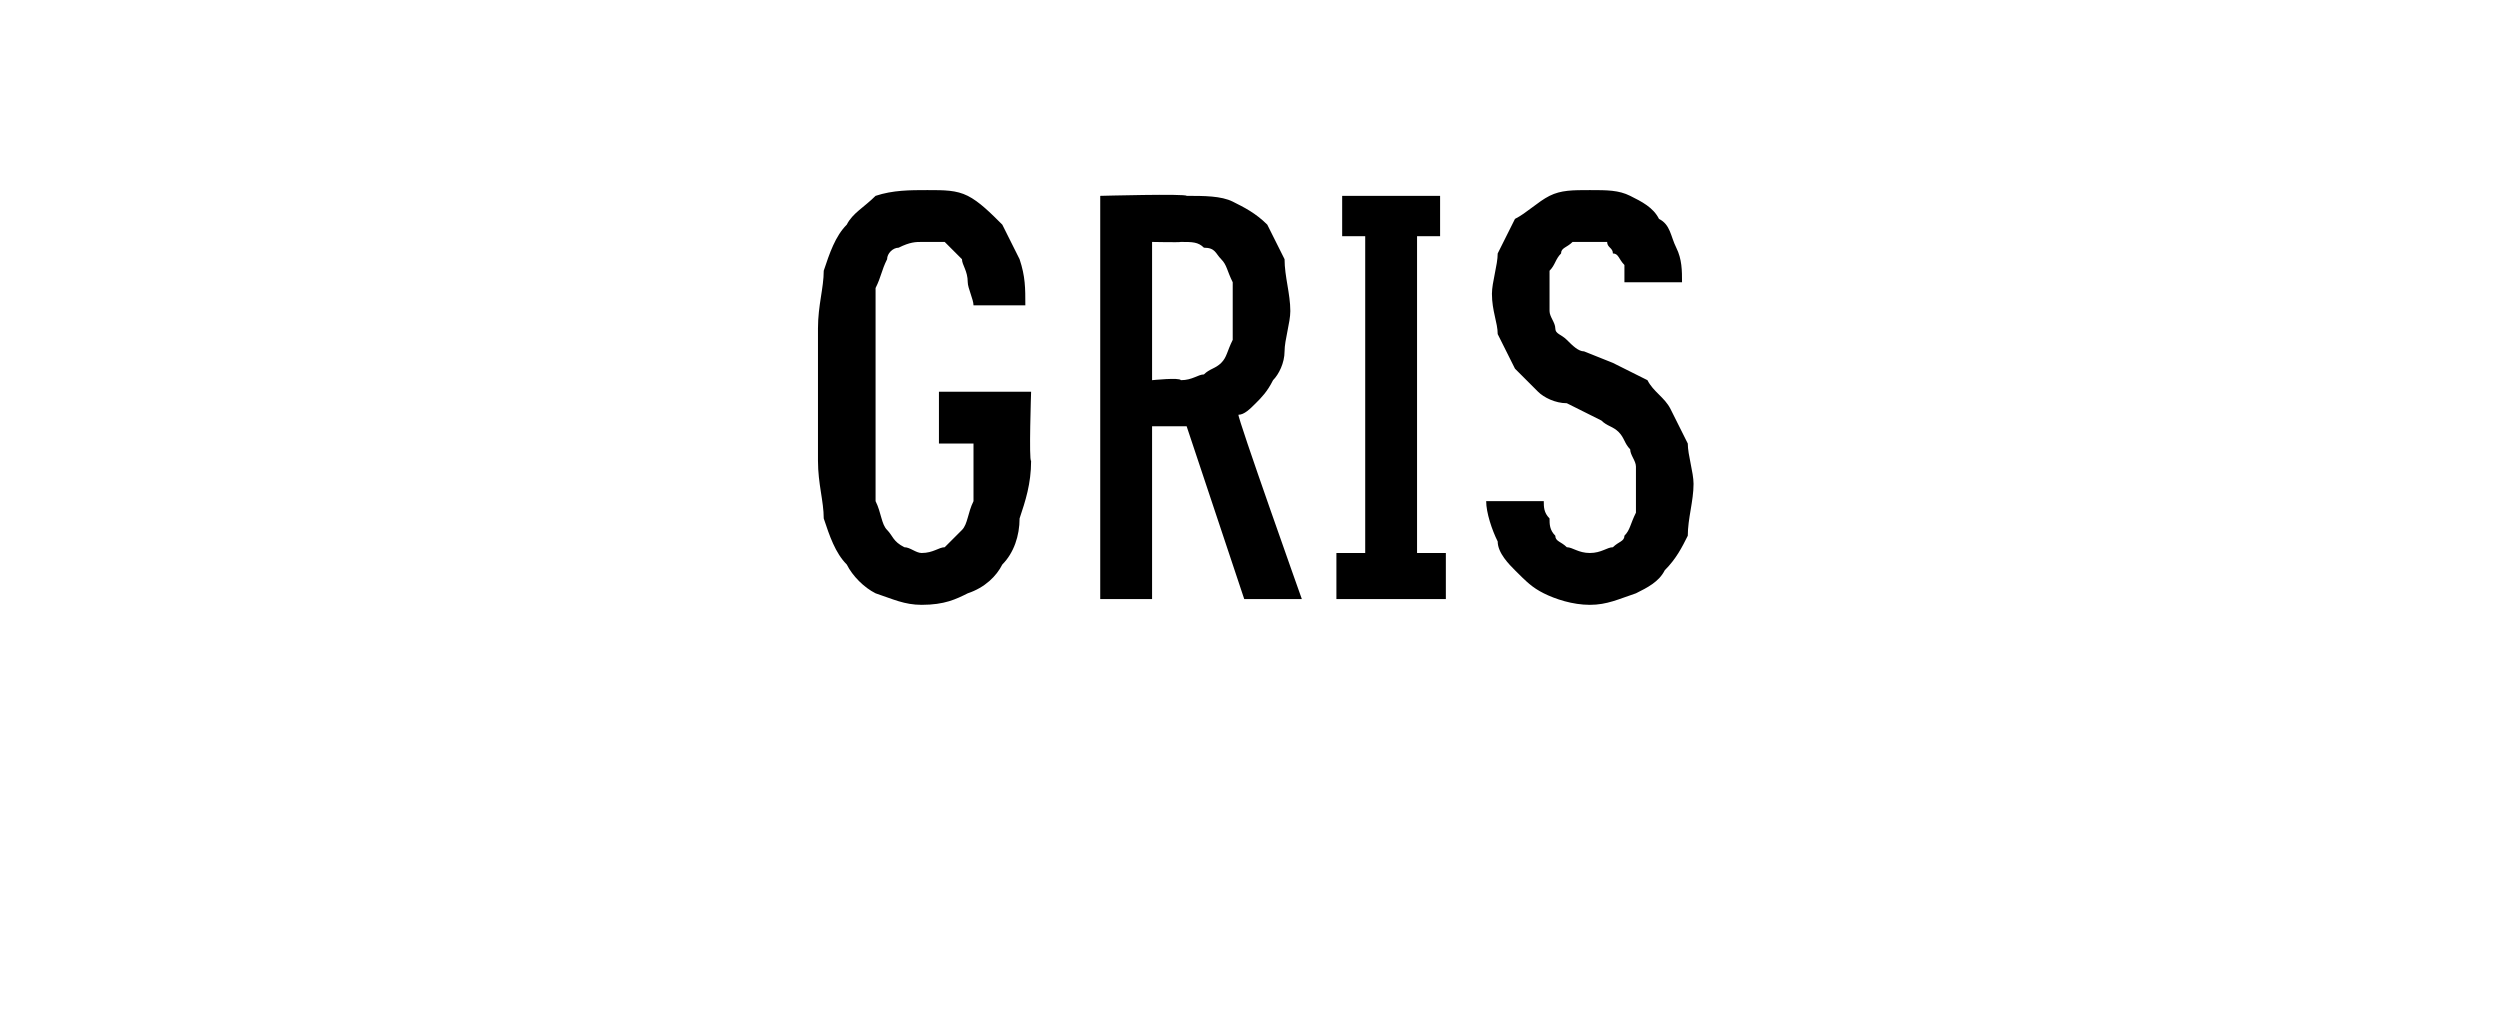 <?xml version="1.0" standalone="no"?>
<!DOCTYPE svg PUBLIC "-//W3C//DTD SVG 1.1//EN" "http://www.w3.org/Graphics/SVG/1.1/DTD/svg11.dtd">
<svg xmlns="http://www.w3.org/2000/svg" version="1.1" width="43.4px" height="17.7px" viewBox="0 -3 43.4 17.7" style="top:-3px">
  <desc>Gris</desc>
  <defs/>
  <g id="Polygon354508">
    <path d="M 16 7.5 C 16.4 7.5 16.6 7.4 16.8 7.3 C 17.1 7.2 17.3 7 17.4 6.8 C 17.6 6.6 17.7 6.3 17.7 6 C 17.8 5.7 17.9 5.4 17.9 5 C 17.86 5.01 17.9 3.8 17.9 3.8 L 16.3 3.8 L 16.3 4.7 L 16.9 4.7 C 16.9 4.7 16.9 5.12 16.9 5.1 C 16.9 5.4 16.9 5.6 16.9 5.7 C 16.8 5.9 16.8 6.1 16.7 6.2 C 16.6 6.3 16.5 6.4 16.4 6.5 C 16.3 6.5 16.2 6.6 16 6.6 C 15.9 6.6 15.8 6.5 15.7 6.5 C 15.5 6.4 15.5 6.3 15.4 6.2 C 15.3 6.1 15.3 5.9 15.2 5.7 C 15.2 5.5 15.2 5.3 15.2 5 C 15.2 5 15.2 2.7 15.2 2.7 C 15.2 2.4 15.2 2.2 15.2 2 C 15.3 1.8 15.3 1.7 15.4 1.5 C 15.4 1.4 15.5 1.3 15.6 1.3 C 15.8 1.2 15.9 1.2 16 1.2 C 16.2 1.2 16.3 1.2 16.4 1.2 C 16.5 1.3 16.6 1.4 16.7 1.5 C 16.7 1.6 16.8 1.7 16.8 1.9 C 16.8 2 16.9 2.2 16.9 2.3 C 16.9 2.3 17.8 2.3 17.8 2.3 C 17.8 2 17.8 1.8 17.7 1.5 C 17.6 1.3 17.5 1.1 17.4 0.9 C 17.2 0.7 17 0.5 16.8 0.4 C 16.6 0.3 16.4 0.3 16.1 0.3 C 15.8 0.3 15.5 0.3 15.2 0.4 C 15 0.6 14.8 0.7 14.7 0.9 C 14.5 1.1 14.4 1.4 14.3 1.7 C 14.3 2 14.2 2.3 14.2 2.7 C 14.2 2.7 14.2 5 14.2 5 C 14.2 5.4 14.3 5.7 14.3 6 C 14.4 6.3 14.5 6.6 14.7 6.8 C 14.8 7 15 7.2 15.2 7.3 C 15.5 7.4 15.7 7.5 16 7.5 Z M 19.1 7.4 L 20 7.4 L 20 4.4 L 20.6 4.4 L 21.6 7.4 L 22.6 7.4 C 22.6 7.4 21.47 4.22 21.5 4.2 C 21.6 4.2 21.7 4.1 21.8 4 C 21.9 3.9 22 3.8 22.1 3.6 C 22.2 3.5 22.3 3.3 22.3 3.1 C 22.3 2.9 22.4 2.6 22.4 2.4 C 22.4 2.1 22.3 1.8 22.3 1.5 C 22.2 1.3 22.1 1.1 22 0.9 C 21.8 0.7 21.6 0.6 21.4 0.5 C 21.2 0.4 20.9 0.4 20.6 0.4 C 20.59 0.36 19.1 0.4 19.1 0.4 L 19.1 7.4 Z M 20 3.6 L 20 1.2 C 20 1.2 20.48 1.21 20.5 1.2 C 20.7 1.2 20.8 1.2 20.9 1.3 C 21.1 1.3 21.1 1.4 21.2 1.5 C 21.3 1.6 21.3 1.7 21.4 1.9 C 21.4 2 21.4 2.2 21.4 2.4 C 21.4 2.6 21.4 2.8 21.4 2.9 C 21.3 3.1 21.3 3.2 21.2 3.3 C 21.1 3.4 21 3.4 20.9 3.5 C 20.8 3.5 20.7 3.6 20.5 3.6 C 20.48 3.55 20 3.6 20 3.6 Z M 23.2 7.4 L 25.1 7.4 L 25.1 6.6 L 24.6 6.6 L 24.6 1.1 L 25 1.1 L 25 0.4 L 23.3 0.4 L 23.3 1.1 L 23.7 1.1 L 23.7 6.6 L 23.2 6.6 L 23.2 7.4 Z M 27.6 7.5 C 27.6 7.5 27.6 7.5 27.6 7.5 C 27.9 7.5 28.1 7.4 28.4 7.3 C 28.6 7.2 28.8 7.1 28.9 6.9 C 29.1 6.7 29.2 6.5 29.3 6.3 C 29.3 6 29.4 5.7 29.4 5.4 C 29.4 5.2 29.3 4.9 29.3 4.7 C 29.2 4.5 29.1 4.3 29 4.1 C 28.9 3.9 28.7 3.8 28.6 3.6 C 28.4 3.5 28.2 3.4 28 3.3 C 28 3.3 27.5 3.1 27.5 3.1 C 27.4 3.1 27.3 3 27.2 2.9 C 27.1 2.8 27 2.8 27 2.7 C 27 2.6 26.9 2.5 26.9 2.4 C 26.9 2.3 26.9 2.2 26.9 2.1 C 26.9 2 26.9 1.8 26.9 1.7 C 27 1.6 27 1.5 27.1 1.4 C 27.1 1.3 27.2 1.3 27.3 1.2 C 27.4 1.2 27.4 1.2 27.5 1.2 C 27.5 1.2 27.6 1.2 27.6 1.2 C 27.7 1.2 27.8 1.2 27.9 1.2 C 27.9 1.3 28 1.3 28 1.4 C 28.1 1.4 28.1 1.5 28.2 1.6 C 28.2 1.7 28.2 1.8 28.2 1.9 C 28.2 1.9 29.2 1.9 29.2 1.9 C 29.2 1.7 29.2 1.5 29.1 1.3 C 29 1.1 29 0.9 28.8 0.8 C 28.7 0.6 28.5 0.5 28.3 0.4 C 28.1 0.3 27.9 0.3 27.6 0.3 C 27.6 0.3 27.6 0.3 27.6 0.3 C 27.3 0.3 27.1 0.3 26.9 0.4 C 26.7 0.5 26.5 0.7 26.3 0.8 C 26.2 1 26.1 1.2 26 1.4 C 26 1.6 25.9 1.9 25.9 2.1 C 25.9 2.4 26 2.6 26 2.8 C 26.1 3 26.2 3.2 26.3 3.4 C 26.4 3.5 26.5 3.6 26.7 3.8 C 26.8 3.9 27 4 27.2 4 C 27.2 4 27.8 4.3 27.8 4.3 C 27.9 4.4 28 4.4 28.1 4.5 C 28.2 4.6 28.2 4.7 28.3 4.8 C 28.3 4.9 28.4 5 28.4 5.1 C 28.4 5.2 28.4 5.3 28.4 5.5 C 28.4 5.6 28.4 5.8 28.4 5.9 C 28.3 6.1 28.3 6.2 28.2 6.3 C 28.2 6.4 28.1 6.4 28 6.5 C 27.9 6.5 27.8 6.6 27.6 6.6 C 27.6 6.6 27.6 6.6 27.6 6.6 C 27.4 6.6 27.3 6.5 27.2 6.5 C 27.1 6.4 27 6.4 27 6.3 C 26.9 6.2 26.9 6.1 26.9 6 C 26.8 5.9 26.8 5.8 26.8 5.7 C 26.8 5.7 25.8 5.7 25.8 5.7 C 25.8 5.9 25.9 6.2 26 6.4 C 26 6.6 26.2 6.8 26.3 6.9 C 26.5 7.1 26.6 7.2 26.8 7.3 C 27 7.4 27.3 7.5 27.6 7.5 Z " stroke="none" fill="#000"/>
  </g>
</svg>